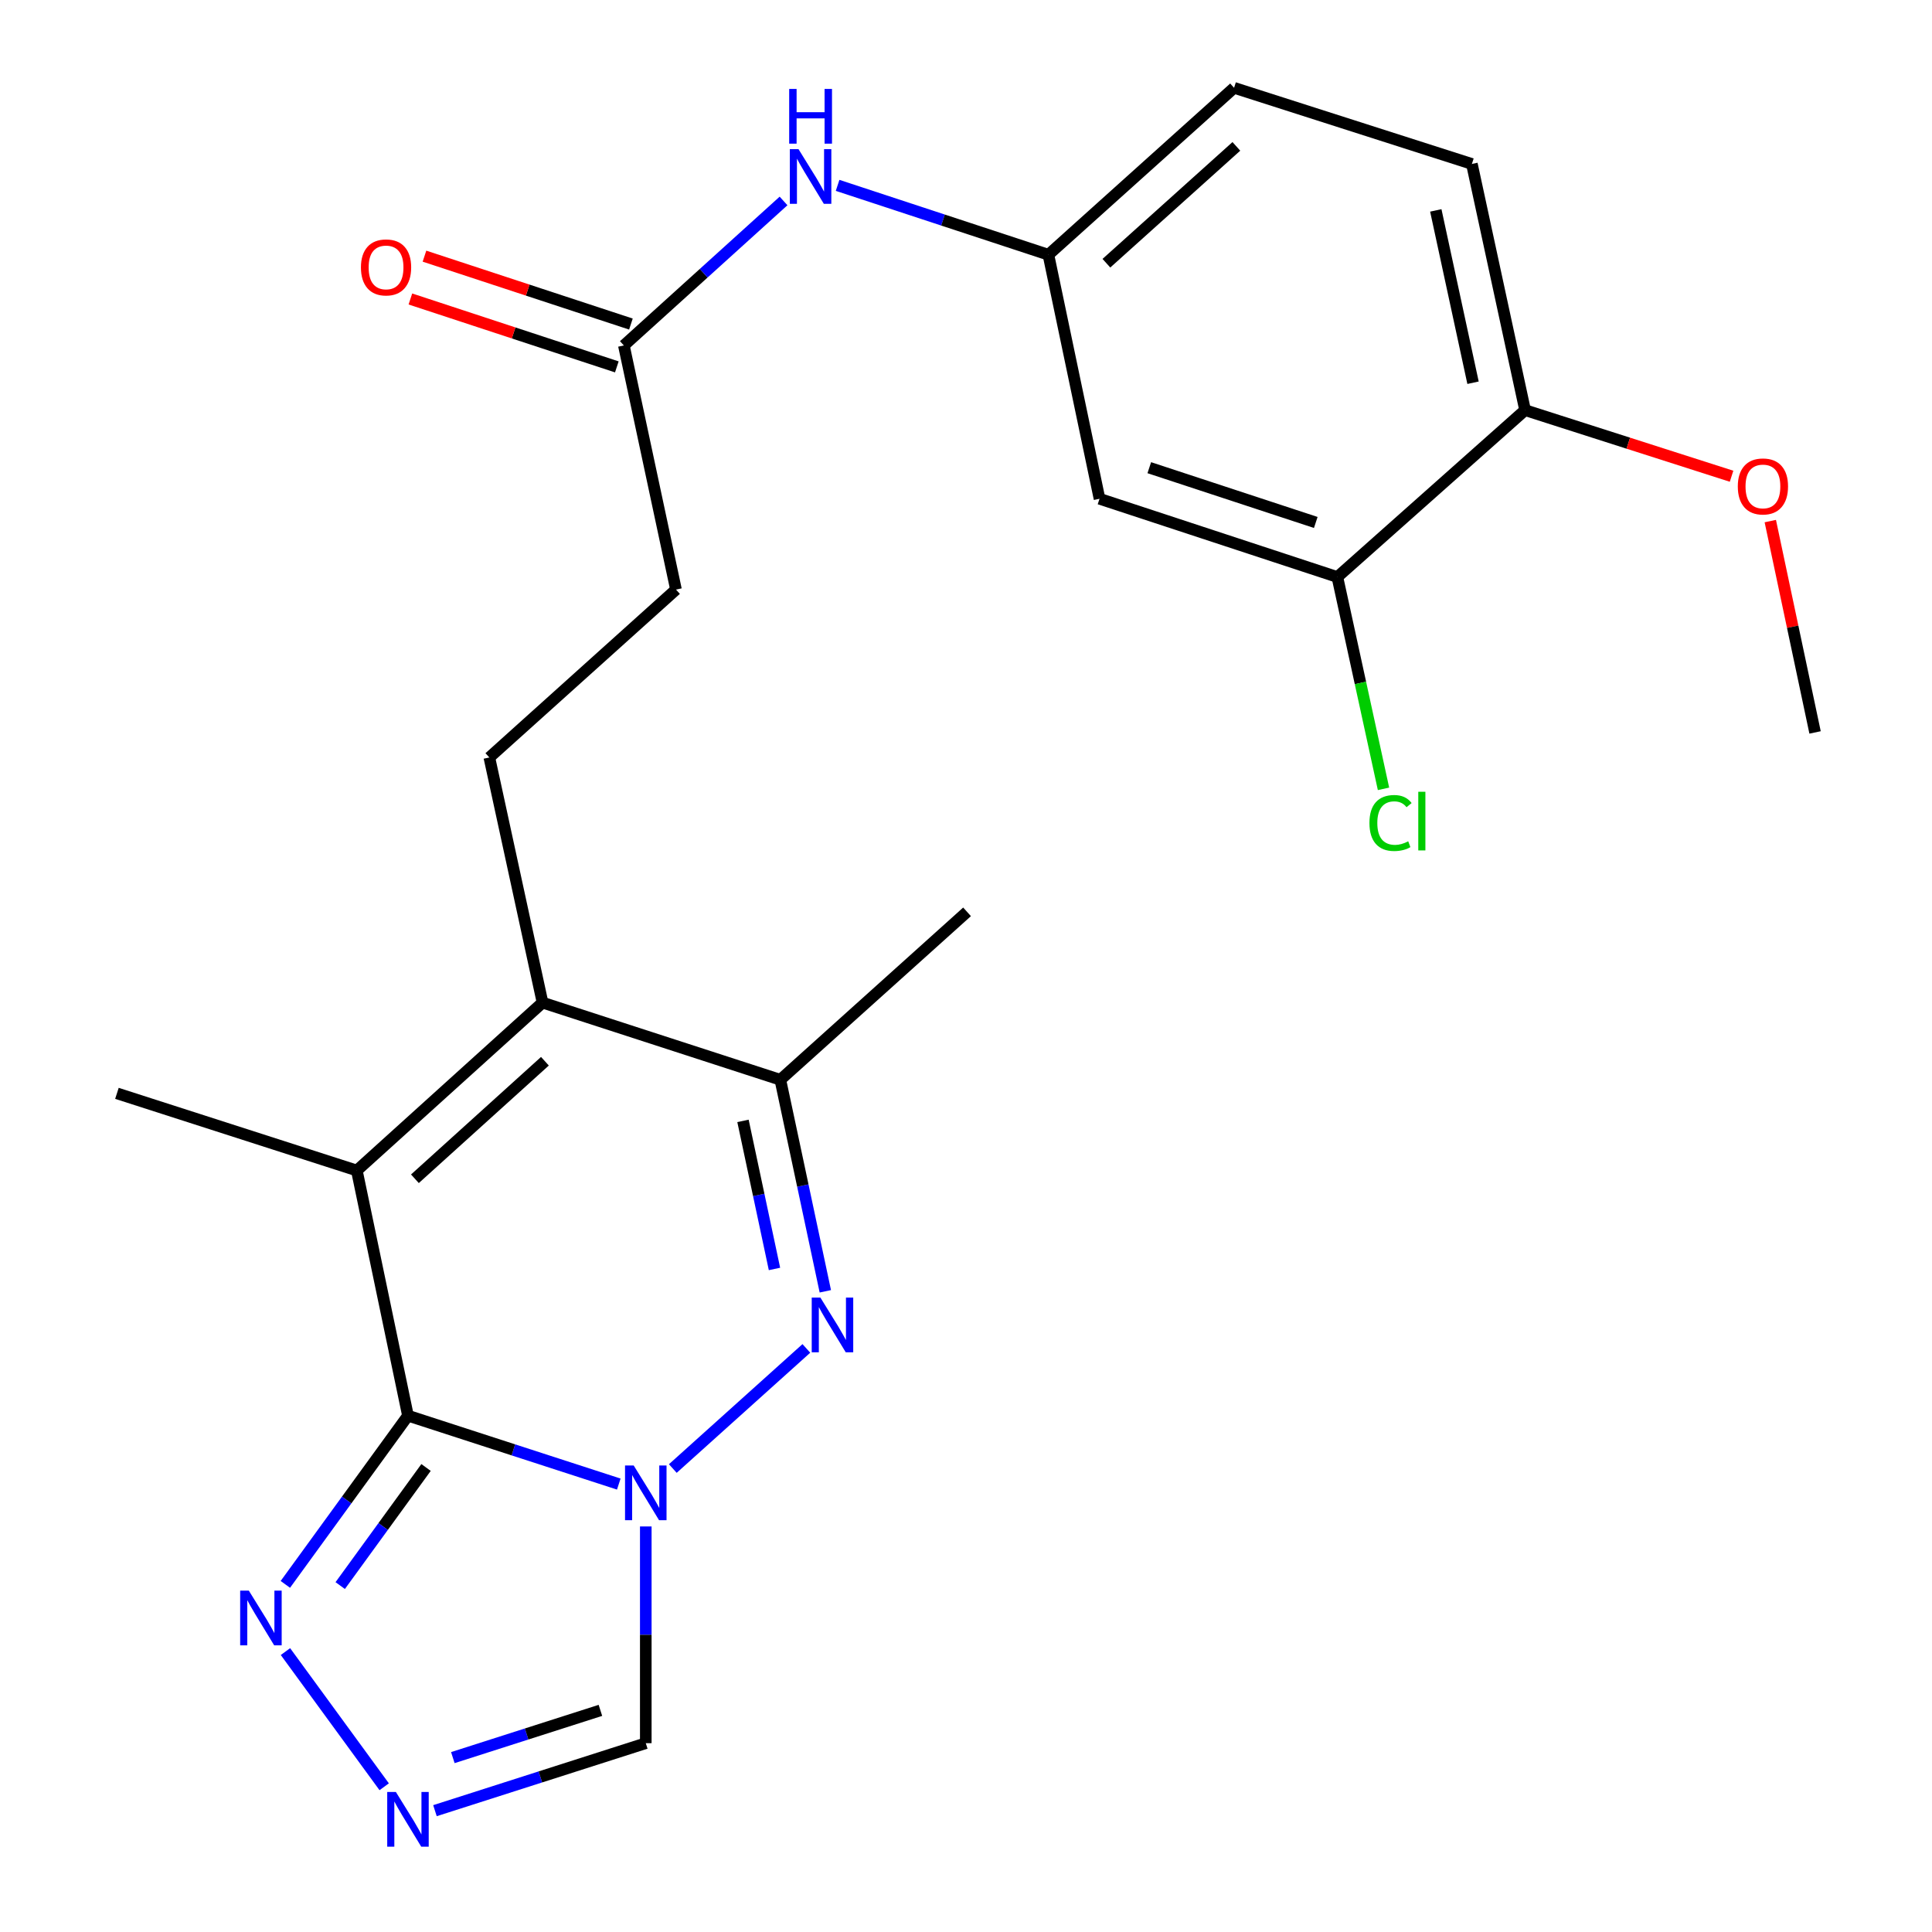 <?xml version='1.0' encoding='iso-8859-1'?>
<svg version='1.1' baseProfile='full'
              xmlns='http://www.w3.org/2000/svg'
                      xmlns:rdkit='http://www.rdkit.org/xml'
                      xmlns:xlink='http://www.w3.org/1999/xlink'
                  xml:space='preserve'
width='1000px' height='1000px' viewBox='0 0 1000 1000'>
<!-- END OF HEADER -->
<rect style='opacity:1.0;fill:#FFFFFF;stroke:none' width='1000' height='1000' x='0' y='0'> </rect>
<path class='bond-0' d='M 320.281,768.156 L 265.723,750.452' style='fill:none;fill-rule:evenodd;stroke:#0000FF;stroke-width:6px;stroke-linecap:butt;stroke-linejoin:miter;stroke-opacity:1' />
<path class='bond-0' d='M 265.723,750.452 L 211.164,732.749' style='fill:none;fill-rule:evenodd;stroke:#000000;stroke-width:6px;stroke-linecap:butt;stroke-linejoin:miter;stroke-opacity:1' />
<path class='bond-1' d='M 348.246,760.109 L 417.371,697.939' style='fill:none;fill-rule:evenodd;stroke:#0000FF;stroke-width:6px;stroke-linecap:butt;stroke-linejoin:miter;stroke-opacity:1' />
<path class='bond-7' d='M 334.256,790.09 L 334.256,846.178' style='fill:none;fill-rule:evenodd;stroke:#0000FF;stroke-width:6px;stroke-linecap:butt;stroke-linejoin:miter;stroke-opacity:1' />
<path class='bond-7' d='M 334.256,846.178 L 334.256,902.265' style='fill:none;fill-rule:evenodd;stroke:#000000;stroke-width:6px;stroke-linecap:butt;stroke-linejoin:miter;stroke-opacity:1' />
<path class='bond-2' d='M 211.164,732.749 L 184.692,605.858' style='fill:none;fill-rule:evenodd;stroke:#000000;stroke-width:6px;stroke-linecap:butt;stroke-linejoin:miter;stroke-opacity:1' />
<path class='bond-5' d='M 211.164,732.749 L 179.43,776.412' style='fill:none;fill-rule:evenodd;stroke:#000000;stroke-width:6px;stroke-linecap:butt;stroke-linejoin:miter;stroke-opacity:1' />
<path class='bond-5' d='M 179.43,776.412 L 147.697,820.075' style='fill:none;fill-rule:evenodd;stroke:#0000FF;stroke-width:6px;stroke-linecap:butt;stroke-linejoin:miter;stroke-opacity:1' />
<path class='bond-5' d='M 220.52,759.567 L 198.307,790.131' style='fill:none;fill-rule:evenodd;stroke:#000000;stroke-width:6px;stroke-linecap:butt;stroke-linejoin:miter;stroke-opacity:1' />
<path class='bond-5' d='M 198.307,790.131 L 176.093,820.695' style='fill:none;fill-rule:evenodd;stroke:#0000FF;stroke-width:6px;stroke-linecap:butt;stroke-linejoin:miter;stroke-opacity:1' />
<path class='bond-4' d='M 427.188,668.377 L 415.543,613.634' style='fill:none;fill-rule:evenodd;stroke:#0000FF;stroke-width:6px;stroke-linecap:butt;stroke-linejoin:miter;stroke-opacity:1' />
<path class='bond-4' d='M 415.543,613.634 L 403.899,558.89' style='fill:none;fill-rule:evenodd;stroke:#000000;stroke-width:6px;stroke-linecap:butt;stroke-linejoin:miter;stroke-opacity:1' />
<path class='bond-4' d='M 400.87,656.809 L 392.719,618.489' style='fill:none;fill-rule:evenodd;stroke:#0000FF;stroke-width:6px;stroke-linecap:butt;stroke-linejoin:miter;stroke-opacity:1' />
<path class='bond-4' d='M 392.719,618.489 L 384.568,580.168' style='fill:none;fill-rule:evenodd;stroke:#000000;stroke-width:6px;stroke-linecap:butt;stroke-linejoin:miter;stroke-opacity:1' />
<path class='bond-20' d='M 184.692,605.858 L 60.524,565.916' style='fill:none;fill-rule:evenodd;stroke:#000000;stroke-width:6px;stroke-linecap:butt;stroke-linejoin:miter;stroke-opacity:1' />
<path class='bond-25' d='M 184.692,605.858 L 280.819,518.948' style='fill:none;fill-rule:evenodd;stroke:#000000;stroke-width:6px;stroke-linecap:butt;stroke-linejoin:miter;stroke-opacity:1' />
<path class='bond-25' d='M 214.761,610.131 L 282.05,549.294' style='fill:none;fill-rule:evenodd;stroke:#000000;stroke-width:6px;stroke-linecap:butt;stroke-linejoin:miter;stroke-opacity:1' />
<path class='bond-3' d='M 280.819,518.948 L 403.899,558.89' style='fill:none;fill-rule:evenodd;stroke:#000000;stroke-width:6px;stroke-linecap:butt;stroke-linejoin:miter;stroke-opacity:1' />
<path class='bond-8' d='M 280.819,518.948 L 253.284,392.07' style='fill:none;fill-rule:evenodd;stroke:#000000;stroke-width:6px;stroke-linecap:butt;stroke-linejoin:miter;stroke-opacity:1' />
<path class='bond-22' d='M 403.899,558.89 L 500.544,471.967' style='fill:none;fill-rule:evenodd;stroke:#000000;stroke-width:6px;stroke-linecap:butt;stroke-linejoin:miter;stroke-opacity:1' />
<path class='bond-24' d='M 147.752,854.857 L 198.858,924.828' style='fill:none;fill-rule:evenodd;stroke:#0000FF;stroke-width:6px;stroke-linecap:butt;stroke-linejoin:miter;stroke-opacity:1' />
<path class='bond-6' d='M 225.135,937.202 L 279.696,919.734' style='fill:none;fill-rule:evenodd;stroke:#0000FF;stroke-width:6px;stroke-linecap:butt;stroke-linejoin:miter;stroke-opacity:1' />
<path class='bond-6' d='M 279.696,919.734 L 334.256,902.265' style='fill:none;fill-rule:evenodd;stroke:#000000;stroke-width:6px;stroke-linecap:butt;stroke-linejoin:miter;stroke-opacity:1' />
<path class='bond-6' d='M 234.388,909.738 L 272.581,897.51' style='fill:none;fill-rule:evenodd;stroke:#0000FF;stroke-width:6px;stroke-linecap:butt;stroke-linejoin:miter;stroke-opacity:1' />
<path class='bond-6' d='M 272.581,897.51 L 310.773,885.282' style='fill:none;fill-rule:evenodd;stroke:#000000;stroke-width:6px;stroke-linecap:butt;stroke-linejoin:miter;stroke-opacity:1' />
<path class='bond-16' d='M 253.284,392.07 L 349.891,305.16' style='fill:none;fill-rule:evenodd;stroke:#000000;stroke-width:6px;stroke-linecap:butt;stroke-linejoin:miter;stroke-opacity:1' />
<path class='bond-9' d='M 692.216,298.666 L 569.111,258.166' style='fill:none;fill-rule:evenodd;stroke:#000000;stroke-width:6px;stroke-linecap:butt;stroke-linejoin:miter;stroke-opacity:1' />
<path class='bond-9' d='M 681.042,270.424 L 594.869,242.075' style='fill:none;fill-rule:evenodd;stroke:#000000;stroke-width:6px;stroke-linecap:butt;stroke-linejoin:miter;stroke-opacity:1' />
<path class='bond-18' d='M 692.216,298.666 L 704.159,353.486' style='fill:none;fill-rule:evenodd;stroke:#000000;stroke-width:6px;stroke-linecap:butt;stroke-linejoin:miter;stroke-opacity:1' />
<path class='bond-18' d='M 704.159,353.486 L 716.102,408.306' style='fill:none;fill-rule:evenodd;stroke:#00CC00;stroke-width:6px;stroke-linecap:butt;stroke-linejoin:miter;stroke-opacity:1' />
<path class='bond-26' d='M 692.216,298.666 L 789.38,212.287' style='fill:none;fill-rule:evenodd;stroke:#000000;stroke-width:6px;stroke-linecap:butt;stroke-linejoin:miter;stroke-opacity:1' />
<path class='bond-10' d='M 569.111,258.166 L 542.651,131.846' style='fill:none;fill-rule:evenodd;stroke:#000000;stroke-width:6px;stroke-linecap:butt;stroke-linejoin:miter;stroke-opacity:1' />
<path class='bond-11' d='M 322.913,178.814 L 349.891,305.16' style='fill:none;fill-rule:evenodd;stroke:#000000;stroke-width:6px;stroke-linecap:butt;stroke-linejoin:miter;stroke-opacity:1' />
<path class='bond-12' d='M 322.913,178.814 L 364.237,141.415' style='fill:none;fill-rule:evenodd;stroke:#000000;stroke-width:6px;stroke-linecap:butt;stroke-linejoin:miter;stroke-opacity:1' />
<path class='bond-12' d='M 364.237,141.415 L 405.56,104.016' style='fill:none;fill-rule:evenodd;stroke:#0000FF;stroke-width:6px;stroke-linecap:butt;stroke-linejoin:miter;stroke-opacity:1' />
<path class='bond-15' d='M 326.558,167.731 L 273.132,150.158' style='fill:none;fill-rule:evenodd;stroke:#000000;stroke-width:6px;stroke-linecap:butt;stroke-linejoin:miter;stroke-opacity:1' />
<path class='bond-15' d='M 273.132,150.158 L 219.706,132.586' style='fill:none;fill-rule:evenodd;stroke:#FF0000;stroke-width:6px;stroke-linecap:butt;stroke-linejoin:miter;stroke-opacity:1' />
<path class='bond-15' d='M 319.268,189.898 L 265.841,172.325' style='fill:none;fill-rule:evenodd;stroke:#000000;stroke-width:6px;stroke-linecap:butt;stroke-linejoin:miter;stroke-opacity:1' />
<path class='bond-15' d='M 265.841,172.325 L 212.415,154.753' style='fill:none;fill-rule:evenodd;stroke:#FF0000;stroke-width:6px;stroke-linecap:butt;stroke-linejoin:miter;stroke-opacity:1' />
<path class='bond-13' d='M 433.539,95.946 L 488.095,113.896' style='fill:none;fill-rule:evenodd;stroke:#0000FF;stroke-width:6px;stroke-linecap:butt;stroke-linejoin:miter;stroke-opacity:1' />
<path class='bond-13' d='M 488.095,113.896 L 542.651,131.846' style='fill:none;fill-rule:evenodd;stroke:#000000;stroke-width:6px;stroke-linecap:butt;stroke-linejoin:miter;stroke-opacity:1' />
<path class='bond-19' d='M 542.651,131.846 L 638.753,45.455' style='fill:none;fill-rule:evenodd;stroke:#000000;stroke-width:6px;stroke-linecap:butt;stroke-linejoin:miter;stroke-opacity:1' />
<path class='bond-19' d='M 572.667,136.241 L 639.938,75.767' style='fill:none;fill-rule:evenodd;stroke:#000000;stroke-width:6px;stroke-linecap:butt;stroke-linejoin:miter;stroke-opacity:1' />
<path class='bond-14' d='M 789.38,212.287 L 761.845,84.865' style='fill:none;fill-rule:evenodd;stroke:#000000;stroke-width:6px;stroke-linecap:butt;stroke-linejoin:miter;stroke-opacity:1' />
<path class='bond-14' d='M 762.441,198.103 L 743.167,108.907' style='fill:none;fill-rule:evenodd;stroke:#000000;stroke-width:6px;stroke-linecap:butt;stroke-linejoin:miter;stroke-opacity:1' />
<path class='bond-21' d='M 789.38,212.287 L 842.817,229.394' style='fill:none;fill-rule:evenodd;stroke:#000000;stroke-width:6px;stroke-linecap:butt;stroke-linejoin:miter;stroke-opacity:1' />
<path class='bond-21' d='M 842.817,229.394 L 896.254,246.501' style='fill:none;fill-rule:evenodd;stroke:#FF0000;stroke-width:6px;stroke-linecap:butt;stroke-linejoin:miter;stroke-opacity:1' />
<path class='bond-17' d='M 761.845,84.865 L 638.753,45.455' style='fill:none;fill-rule:evenodd;stroke:#000000;stroke-width:6px;stroke-linecap:butt;stroke-linejoin:miter;stroke-opacity:1' />
<path class='bond-23' d='M 916.302,269.713 L 927.889,324.41' style='fill:none;fill-rule:evenodd;stroke:#FF0000;stroke-width:6px;stroke-linecap:butt;stroke-linejoin:miter;stroke-opacity:1' />
<path class='bond-23' d='M 927.889,324.41 L 939.476,379.107' style='fill:none;fill-rule:evenodd;stroke:#000000;stroke-width:6px;stroke-linecap:butt;stroke-linejoin:miter;stroke-opacity:1' />
<path  class='atom-0' d='M 327.996 758.531
L 337.276 773.531
Q 338.196 775.011, 339.676 777.691
Q 341.156 780.371, 341.236 780.531
L 341.236 758.531
L 344.996 758.531
L 344.996 786.851
L 341.116 786.851
L 331.156 770.451
Q 329.996 768.531, 328.756 766.331
Q 327.556 764.131, 327.196 763.451
L 327.196 786.851
L 323.516 786.851
L 323.516 758.531
L 327.996 758.531
' fill='#0000FF'/>
<path  class='atom-2' d='M 424.629 671.621
L 433.909 686.621
Q 434.829 688.101, 436.309 690.781
Q 437.789 693.461, 437.869 693.621
L 437.869 671.621
L 441.629 671.621
L 441.629 699.941
L 437.749 699.941
L 427.789 683.541
Q 426.629 681.621, 425.389 679.421
Q 424.189 677.221, 423.829 676.541
L 423.829 699.941
L 420.149 699.941
L 420.149 671.621
L 424.629 671.621
' fill='#0000FF'/>
<path  class='atom-6' d='M 128.793 823.311
L 138.073 838.311
Q 138.993 839.791, 140.473 842.471
Q 141.953 845.151, 142.033 845.311
L 142.033 823.311
L 145.793 823.311
L 145.793 851.631
L 141.913 851.631
L 131.953 835.231
Q 130.793 833.311, 129.553 831.111
Q 128.353 828.911, 127.993 828.231
L 127.993 851.631
L 124.313 851.631
L 124.313 823.311
L 128.793 823.311
' fill='#0000FF'/>
<path  class='atom-7' d='M 204.904 927.515
L 214.184 942.515
Q 215.104 943.995, 216.584 946.675
Q 218.064 949.355, 218.144 949.515
L 218.144 927.515
L 221.904 927.515
L 221.904 955.835
L 218.024 955.835
L 208.064 939.435
Q 206.904 937.515, 205.664 935.315
Q 204.464 933.115, 204.104 932.435
L 204.104 955.835
L 200.424 955.835
L 200.424 927.515
L 204.904 927.515
' fill='#0000FF'/>
<path  class='atom-13' d='M 413.299 77.187
L 422.579 92.187
Q 423.499 93.667, 424.979 96.347
Q 426.459 99.027, 426.539 99.187
L 426.539 77.187
L 430.299 77.187
L 430.299 105.507
L 426.419 105.507
L 416.459 89.107
Q 415.299 87.187, 414.059 84.987
Q 412.859 82.787, 412.499 82.107
L 412.499 105.507
L 408.819 105.507
L 408.819 77.187
L 413.299 77.187
' fill='#0000FF'/>
<path  class='atom-13' d='M 408.479 46.035
L 412.319 46.035
L 412.319 58.075
L 426.799 58.075
L 426.799 46.035
L 430.639 46.035
L 430.639 74.355
L 426.799 74.355
L 426.799 61.275
L 412.319 61.275
L 412.319 74.355
L 408.479 74.355
L 408.479 46.035
' fill='#0000FF'/>
<path  class='atom-16' d='M 186.821 138.408
Q 186.821 131.608, 190.181 127.808
Q 193.541 124.008, 199.821 124.008
Q 206.101 124.008, 209.461 127.808
Q 212.821 131.608, 212.821 138.408
Q 212.821 145.288, 209.421 149.208
Q 206.021 153.088, 199.821 153.088
Q 193.581 153.088, 190.181 149.208
Q 186.821 145.328, 186.821 138.408
M 199.821 149.888
Q 204.141 149.888, 206.461 147.008
Q 208.821 144.088, 208.821 138.408
Q 208.821 132.848, 206.461 130.048
Q 204.141 127.208, 199.821 127.208
Q 195.501 127.208, 193.141 130.008
Q 190.821 132.808, 190.821 138.408
Q 190.821 144.128, 193.141 147.008
Q 195.501 149.888, 199.821 149.888
' fill='#FF0000'/>
<path  class='atom-19' d='M 708.818 425.979
Q 708.818 418.939, 712.098 415.259
Q 715.418 411.539, 721.698 411.539
Q 727.538 411.539, 730.658 415.659
L 728.018 417.819
Q 725.738 414.819, 721.698 414.819
Q 717.418 414.819, 715.138 417.699
Q 712.898 420.539, 712.898 425.979
Q 712.898 431.579, 715.218 434.459
Q 717.578 437.339, 722.138 437.339
Q 725.258 437.339, 728.898 435.459
L 730.018 438.459
Q 728.538 439.419, 726.298 439.979
Q 724.058 440.539, 721.578 440.539
Q 715.418 440.539, 712.098 436.779
Q 708.818 433.019, 708.818 425.979
' fill='#00CC00'/>
<path  class='atom-19' d='M 734.098 409.819
L 737.778 409.819
L 737.778 440.179
L 734.098 440.179
L 734.098 409.819
' fill='#00CC00'/>
<path  class='atom-22' d='M 899.486 251.777
Q 899.486 244.977, 902.846 241.177
Q 906.206 237.377, 912.486 237.377
Q 918.766 237.377, 922.126 241.177
Q 925.486 244.977, 925.486 251.777
Q 925.486 258.657, 922.086 262.577
Q 918.686 266.457, 912.486 266.457
Q 906.246 266.457, 902.846 262.577
Q 899.486 258.697, 899.486 251.777
M 912.486 263.257
Q 916.806 263.257, 919.126 260.377
Q 921.486 257.457, 921.486 251.777
Q 921.486 246.217, 919.126 243.417
Q 916.806 240.577, 912.486 240.577
Q 908.166 240.577, 905.806 243.377
Q 903.486 246.177, 903.486 251.777
Q 903.486 257.497, 905.806 260.377
Q 908.166 263.257, 912.486 263.257
' fill='#FF0000'/>
</svg>
